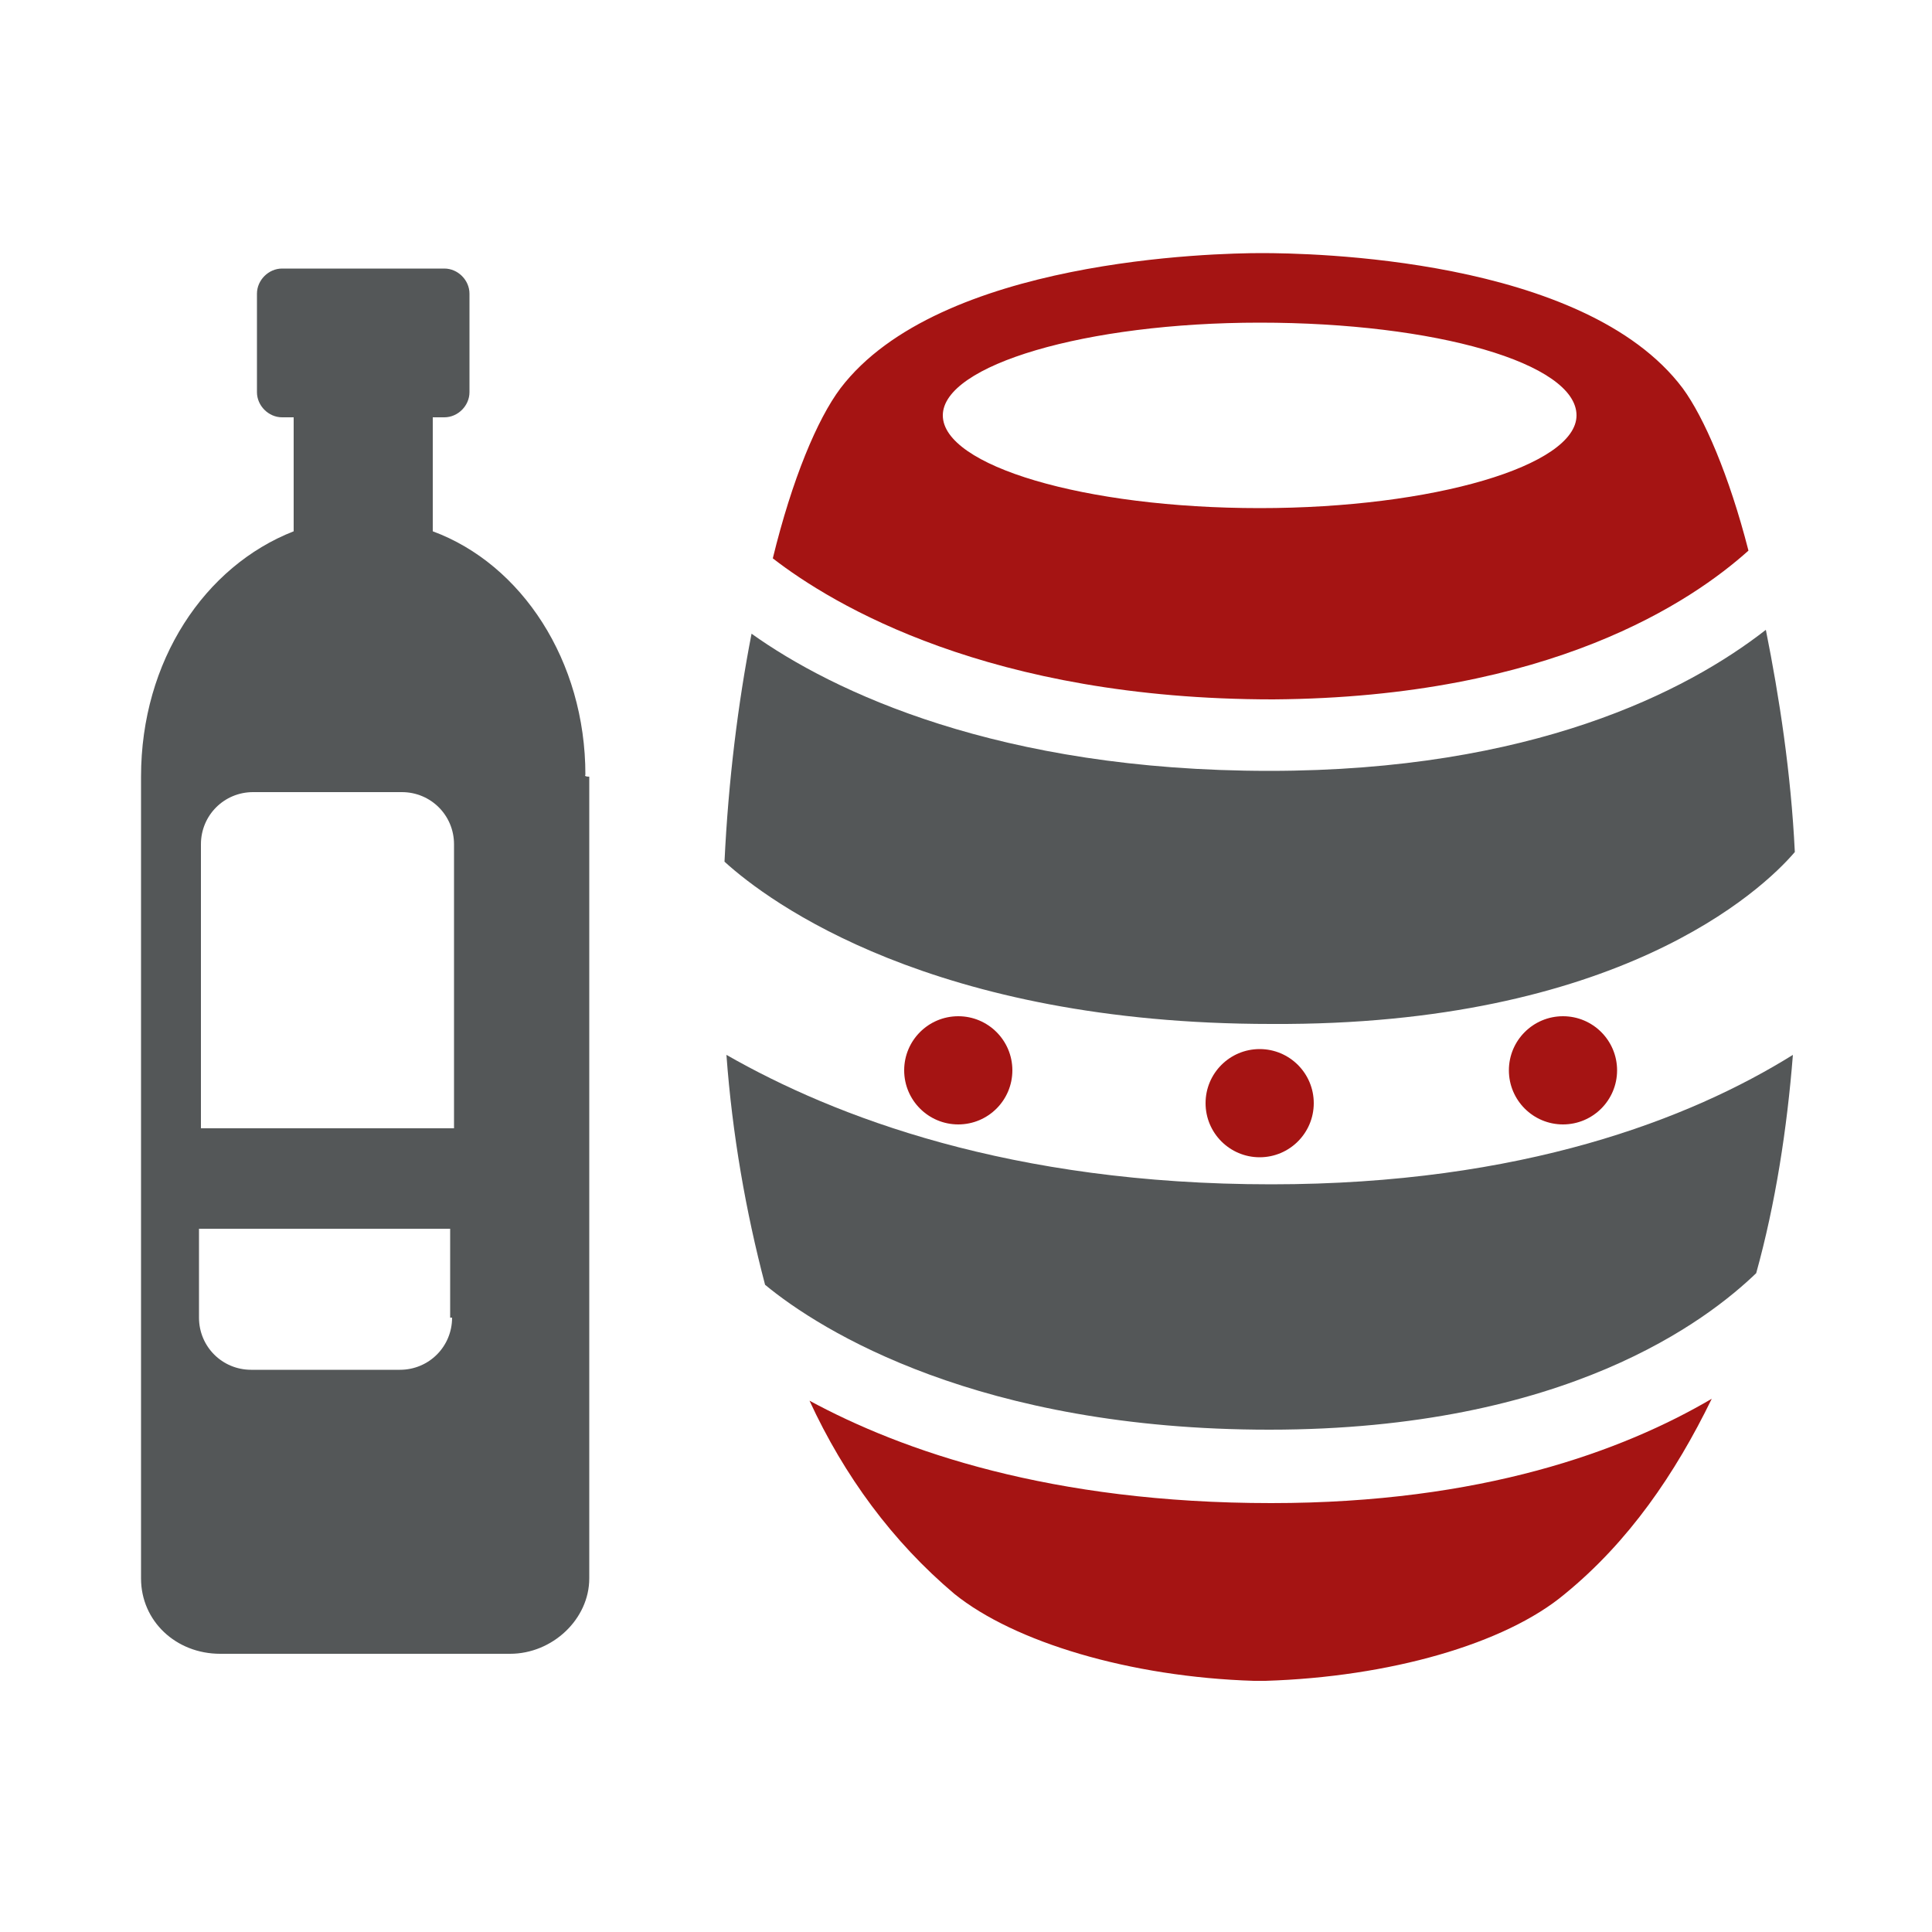 <?xml version="1.0" encoding="utf-8"?>
<!-- Generator: Adobe Illustrator 18.1.1, SVG Export Plug-In . SVG Version: 6.00 Build 0)  -->
<svg version="1.1" id="Layer_1" xmlns="http://www.w3.org/2000/svg" xmlns:xlink="http://www.w3.org/1999/xlink" x="0px" y="0px"
	 viewBox="0 0 100 100" style="enable-background:new 0 0 100 100;" xml:space="preserve">
<style type="text/css">
	.st0{fill:#545758;}
	.st1{fill:#a51413;}
</style>
<g>
	<g>
		<path class="st0" d="M37.6,54.6c0.3,4.1,1,8.1,2,11.9c2.9,2.4,11.1,7.5,26.1,7.5c15.4,0,22.7-5.7,25.2-8.1c1-3.6,1.6-7.5,1.9-11.3
			c-5.3,3.3-14,6.7-27,6.7C52.3,61.3,43.2,57.8,37.6,54.6z"/>
		<path class="st0" d="M92.9,44.1c-0.2-4.1-0.8-8-1.5-11.5c-4.1,3.2-12.1,7.3-25.7,7.3c-14,0-22.6-4.1-26.8-7.1
			c-0.7,3.6-1.2,7.6-1.4,11.8c2.3,2.1,10.8,8.4,28.3,8.4C83.7,53.1,91.2,46.1,92.9,44.1z"/>
		<path class="st1" d="M41.9,72.5c1.8,3.9,4.3,7.3,7.5,10c3.1,2.5,9.1,4.3,15.5,4.5v0c0.1,0,0.2,0,0.3,0c0.1,0,0.2,0,0.3,0v0
			c6.4-0.2,12.4-1.9,15.5-4.5c3.3-2.7,5.7-6.2,7.6-10.1c-4.6,2.7-11.9,5.4-22.8,5.4C54.4,77.8,46.7,75.1,41.9,72.5z"/>
		<path class="st1" d="M90.5,28.5c-1-3.9-2.3-6.9-3.4-8.4c-5.1-6.8-19.4-7-21.8-7c-2.4,0-16.7,0.3-21.8,7c-1.2,1.6-2.5,4.7-3.5,8.8
			c3.1,2.4,11.2,7.3,25.9,7.3C80.3,36.1,87.6,31.1,90.5,28.5z M48.8,21.5c0-2.6,7.4-4.8,16.4-4.8c9.1,0,16.4,2.1,16.4,4.8
			c0,2.6-7.4,4.8-16.4,4.8C56.1,26.3,48.8,24.1,48.8,21.5z"/>
		<circle class="st1" cx="49.6" cy="55.4" r="2.8"/>
		<circle class="st1" cx="65.2" cy="57.1" r="2.8"/>
		<circle class="st1" cx="80.9" cy="55.4" r="2.8"/>
		<path class="st0" d="M30.3,40.1c0-5.9-3.3-10.9-7.9-12.6v-5.9h0.6c0.7,0,1.3-0.6,1.3-1.3v-5.1c0-0.7-0.6-1.3-1.3-1.3h-8.4
			c-0.7,0-1.3,0.6-1.3,1.3v5.1c0,0.7,0.6,1.3,1.3,1.3h0.6v5.9c-4.6,1.8-7.9,6.7-7.9,12.7c0,0,0,0.1,0,0.1c0,0.1,0,0.1,0,0.2v41.2
			c0,2.2,1.8,3.9,4.1,3.9h15c2.2,0,4.1-1.8,4.1-3.9V40.4c0-0.1,0-0.1,0-0.2C30.2,40.2,30.3,40.1,30.3,40.1z M23.4,68.2
			c0,1.5-1.2,2.7-2.7,2.7H13c-1.5,0-2.7-1.2-2.7-2.7v-4.6h13V68.2z M23.4,58.4h-13V43.7c0-1.5,1.2-2.7,2.7-2.7h7.7
			c1.5,0,2.7,1.2,2.7,2.7V58.4z"/>
	</g>
</g>
</svg>
